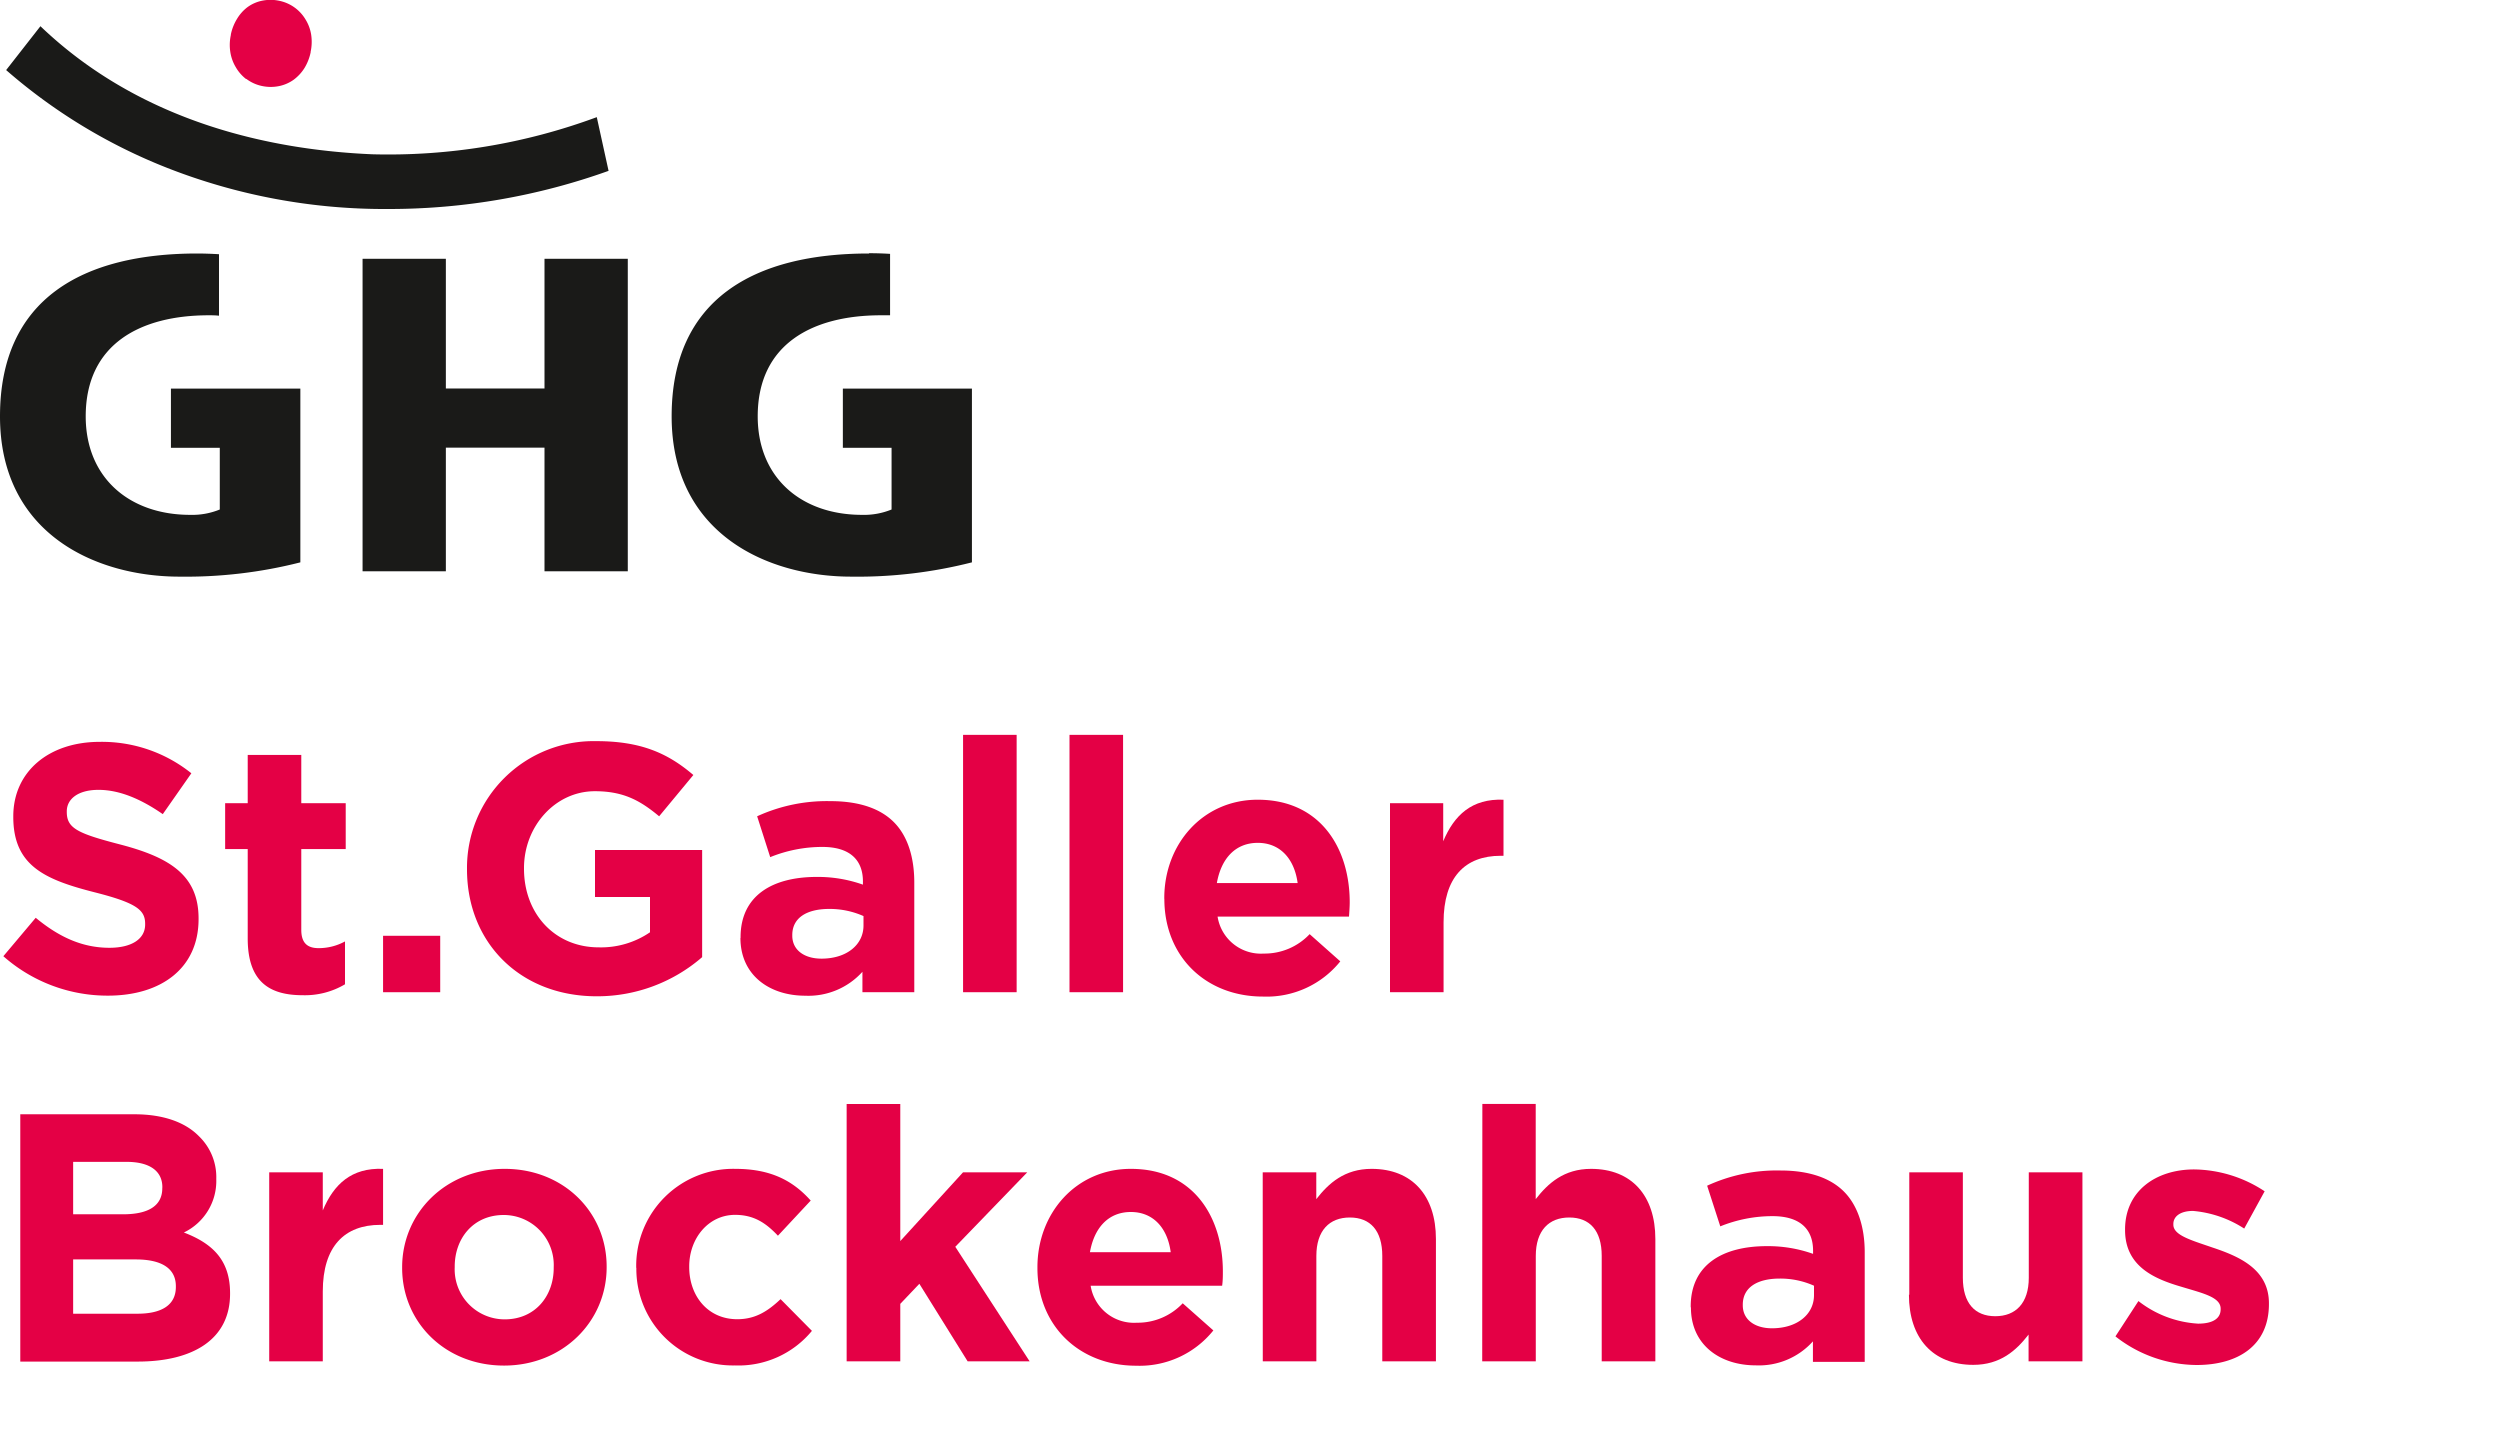 <?xml version="1.0" encoding="UTF-8"?> <svg xmlns="http://www.w3.org/2000/svg" xmlns:xlink="http://www.w3.org/1999/xlink" id="Ebene_1" data-name="Ebene 1" viewBox="0 0 350 200"><defs><style>.cls-1{fill:none;}.cls-2{fill:#1a1a18;}.cls-3{clip-path:url(#clip-path);}.cls-4{fill:#e40045;}</style><clipPath id="clip-path"><rect class="cls-1" width="317.65" height="191.18"></rect></clipPath></defs><title>ghg_sitelogoZeichenfläche 6</title><polygon class="cls-2" points="50.76 36.23 62.42 36.23 62.42 54.39 76.23 54.39 76.23 36.23 87.89 36.23 87.89 79.98 76.23 79.98 76.23 62.67 62.42 62.67 62.42 79.98 50.76 79.98 50.76 36.23"></polygon><g class="cls-3"><path class="cls-2" d="M27.64,35.49C11.6,35.49,0,41.81,0,58.29S13.47,80.73,25.13,80.73a65,65,0,0,0,16.92-2V54.4H23.93v8.29h6.84v8.64a10.18,10.18,0,0,1-4.14.75C18.11,72.08,12,66.88,12,58.29c0-10.21,7.77-14.15,17.22-14.15.44,0,.93,0,1.44.06V35.59c-1.19-.07-2.25-.1-3.06-.1"></path></g><g class="cls-3"><path class="cls-2" d="M121.65,35.49c-16,0-27.62,6.32-27.62,22.8s13.46,22.44,25.13,22.44a64.88,64.88,0,0,0,16.91-2V54.4H118v8.29h6.82v8.64a10.19,10.19,0,0,1-4.13.75c-8.52,0-14.61-5.2-14.61-13.79,0-10.21,7.78-14.15,17.24-14.15.4,0,.83,0,1.29,0v-8.6c-1.14-.07-2.15-.09-2.93-.09"></path></g><g class="cls-3"><path class="cls-2" d="M52.13,21.6C38,21,19.77,17.18,5.66,3.67L.86,9.81A77.35,77.35,0,0,0,23.37,23.49a83.26,83.26,0,0,0,31,5.77,91.06,91.06,0,0,0,30.83-5.34L83.55,16.4a84,84,0,0,1-31.42,5.2"></path></g><g class="cls-3"><path class="cls-4" d="M.47,133.87,5,128.49c3.11,2.57,6.37,4.2,10.32,4.2,3.11,0,5-1.23,5-3.26v-.1c0-1.92-1.19-2.91-7-4.39-7-1.78-11.46-3.7-11.46-10.57v-.09c0-6.27,5-10.42,12.1-10.42a20,20,0,0,1,12.83,4.4l-4,5.72c-3.06-2.12-6.07-3.4-9-3.4s-4.44,1.33-4.44,3v.09c0,2.28,1.48,3,7.45,4.55,7,1.82,11,4.34,11,10.36v.1c0,6.86-5.23,10.71-12.69,10.71A22,22,0,0,1,.47,133.87"></path></g><g class="cls-3"><path class="cls-4" d="M34.68,131.41V118.87H31.52v-6.42h3.16v-6.76h7.5v6.76H48.4v6.42H42.18v11.3c0,1.73.74,2.57,2.42,2.57a7.67,7.67,0,0,0,3.7-.94v6a11,11,0,0,1-5.92,1.53c-4.59,0-7.7-1.82-7.7-7.94"></path></g><g class="cls-3"><rect class="cls-4" x="53.63" y="131.01" width="8" height="7.9"></rect></g><g class="cls-3"><path class="cls-4" d="M65.38,121.73v-.1a17.74,17.74,0,0,1,18.11-17.87c6.22,0,10,1.68,13.58,4.74l-4.79,5.78c-2.67-2.22-5-3.51-9-3.51-5.53,0-9.92,4.89-9.92,10.76v.1c0,6.32,4.34,11,10.46,11A12.17,12.17,0,0,0,91,130.52v-4.94H83.3V119h15v15a22.42,22.42,0,0,1-14.76,5.48c-10.76,0-18.16-7.55-18.16-17.77"></path></g><g class="cls-3"><path class="cls-4" d="M103.68,131.31v-.1c0-5.78,4.39-8.44,10.66-8.44a18.87,18.87,0,0,1,6.47,1.08v-.44c0-3.11-1.93-4.84-5.68-4.84a19.42,19.42,0,0,0-7.3,1.43L106,114.28a23.41,23.41,0,0,1,10.27-2.12c4.1,0,7.06,1.08,8.93,3S128,120,128,123.56v15.35h-7.26v-2.86a10.18,10.18,0,0,1-8,3.35c-5,0-9.08-2.86-9.08-8.09m17.23-1.73v-1.33a11.69,11.69,0,0,0-4.79-1c-3.21,0-5.18,1.28-5.18,3.65v.1c0,2,1.67,3.21,4.09,3.21,3.51,0,5.88-1.93,5.88-4.64"></path></g><g class="cls-3"><rect class="cls-4" x="134.83" y="102.88" width="7.5" height="36.03"></rect></g><g class="cls-3"><rect class="cls-4" x="149.73" y="102.88" width="7.5" height="36.03"></rect></g><g class="cls-3"><path class="cls-4" d="M163,125.83v-.1c0-7.55,5.38-13.77,13.08-13.77,8.83,0,12.88,6.86,12.88,14.36,0,.59-.05,1.29-.1,2H170.46a6.14,6.14,0,0,0,6.47,5.18,8.67,8.67,0,0,0,6.42-2.72l4.29,3.81a13.23,13.23,0,0,1-10.81,4.93c-8,0-13.82-5.58-13.82-13.67m18.66-2.22c-.45-3.36-2.42-5.63-5.58-5.63s-5.13,2.22-5.73,5.63Z"></path></g><g class="cls-3"><path class="cls-4" d="M194.55,112.45h7.5v5.33c1.53-3.65,4-6,8.44-5.82v7.85h-.39c-5,0-8,3-8,9.32v9.78h-7.5V112.45Z"></path></g><g class="cls-3"><path class="cls-4" d="M2.84,156h16c3.95,0,7.06,1.08,9,3.06A7.94,7.94,0,0,1,30.28,165v.1a8,8,0,0,1-4.54,7.45c4,1.53,6.47,3.85,6.47,8.49v.1c0,6.32-5.13,9.48-12.93,9.48H2.84Zm19.89,10.21c0-2.27-1.78-3.55-5-3.55H10.24V170h7c3.36,0,5.48-1.08,5.48-3.65ZM19,176.32H10.24v7.6h9c3.35,0,5.38-1.18,5.38-3.75v-.1c0-2.32-1.73-3.75-5.63-3.75"></path></g><g class="cls-3"><path class="cls-4" d="M37.69,164.13h7.5v5.33c1.53-3.65,4-6,8.44-5.82v7.84h-.39c-5,0-8.05,3-8.05,9.33v9.78h-7.5Z"></path></g><g class="cls-3"><path class="cls-4" d="M56.3,177.51v-.1c0-7.6,6.12-13.77,14.36-13.77s14.27,6.07,14.27,13.67v.1c0,7.6-6.13,13.77-14.37,13.77S56.3,185.11,56.3,177.51m21.22,0v-.1a7,7,0,0,0-7-7.31c-4.29,0-6.86,3.31-6.86,7.21v.1a7,7,0,0,0,7,7.3c4.29,0,6.86-3.3,6.86-7.2"></path></g><g class="cls-3"><path class="cls-4" d="M89.07,177.51v-.1a13.58,13.58,0,0,1,13.87-13.77c5,0,8.09,1.68,10.56,4.44L108.91,173c-1.68-1.78-3.36-2.92-6-2.92-3.75,0-6.42,3.31-6.42,7.21v.1c0,4.05,2.62,7.3,6.72,7.3,2.51,0,4.24-1.08,6.07-2.81l4.39,4.44a13.31,13.31,0,0,1-10.81,4.84,13.5,13.5,0,0,1-13.77-13.67"></path></g><g class="cls-3"><polygon class="cls-4" points="118.53 154.56 126.04 154.56 126.04 173.75 134.82 164.13 143.81 164.13 133.74 174.55 144.15 190.59 135.47 190.59 128.71 179.73 126.04 182.54 126.04 190.59 118.53 190.59 118.53 154.56"></polygon></g><g class="cls-3"><path class="cls-4" d="M145.24,177.51v-.1c0-7.55,5.38-13.77,13.08-13.77,8.84,0,12.88,6.86,12.88,14.36,0,.59,0,1.28-.1,2H152.69a6.14,6.14,0,0,0,6.47,5.18,8.67,8.67,0,0,0,6.42-2.72l4.29,3.8a13.24,13.24,0,0,1-10.81,4.94c-7.95,0-13.82-5.58-13.82-13.67m18.66-2.22c-.44-3.36-2.42-5.63-5.58-5.63s-5.13,2.22-5.73,5.63Z"></path></g><g class="cls-3"><path class="cls-4" d="M176.78,164.13h7.5v3.75c1.73-2.22,3.95-4.24,7.75-4.24,5.68,0,9,3.75,9,9.82v17.13h-7.51V175.83c0-3.55-1.68-5.38-4.54-5.38s-4.69,1.82-4.69,5.38v14.76h-7.5Z"></path></g><g class="cls-3"><path class="cls-4" d="M207.53,154.55H215v13.33c1.73-2.22,3.95-4.24,7.75-4.24,5.68,0,9,3.75,9,9.82v17.13h-7.51V175.83c0-3.56-1.68-5.38-4.54-5.38s-4.69,1.82-4.69,5.38v14.76h-7.5Z"></path></g><g class="cls-3"><path class="cls-4" d="M236.7,183v-.1c0-5.78,4.39-8.44,10.66-8.44a18.87,18.87,0,0,1,6.47,1.08v-.44c0-3.11-1.93-4.84-5.68-4.84a19.47,19.47,0,0,0-7.31,1.43L239,166a23.23,23.23,0,0,1,10.27-2.13c4.09,0,7.06,1.09,8.93,3s2.86,4.88,2.86,8.44v15.35h-7.25v-2.87a10.16,10.16,0,0,1-8,3.36c-5,0-9.08-2.86-9.08-8.09m17.23-1.73v-1.33a11.57,11.57,0,0,0-4.79-1c-3.21,0-5.18,1.28-5.18,3.65v.1c0,2,1.67,3.21,4.09,3.21,3.51,0,5.88-1.93,5.88-4.64"></path></g><g class="cls-3"><path class="cls-4" d="M267.3,181.26V164.13h7.5v14.76c0,3.55,1.68,5.38,4.54,5.38s4.69-1.83,4.69-5.38V164.13h7.51v26.46H284v-3.75c-1.72,2.22-3.94,4.24-7.75,4.24-5.67,0-9-3.75-9-9.82"></path></g><g class="cls-3"><path class="cls-4" d="M296.17,187.08l3.21-4.93a15,15,0,0,0,8.35,3.16c2.17,0,3.16-.79,3.16-2v-.1c0-1.63-2.57-2.17-5.48-3.06-3.71-1.08-7.9-2.81-7.9-7.94v-.1c0-5.38,4.34-8.39,9.67-8.39a18.25,18.25,0,0,1,9.87,3.06L314.19,172a15.65,15.65,0,0,0-7.16-2.47c-1.82,0-2.76.79-2.76,1.83v.1c0,1.48,2.52,2.17,5.38,3.16,3.7,1.23,8,3,8,7.84v.1c0,5.88-4.4,8.54-10.12,8.54a18.53,18.53,0,0,1-11.36-4"></path></g><g class="cls-3"><path class="cls-4" d="M34.46,11.07A5.64,5.64,0,0,1,33,9.39a5.77,5.77,0,0,1-.76-2.14,6.44,6.44,0,0,1,.08-2.35V4.82a6.79,6.79,0,0,1,.87-2.19A5.71,5.71,0,0,1,34.65,1a5.23,5.23,0,0,1,2-.89,5.76,5.76,0,0,1,2.44,0,5.58,5.58,0,0,1,3.71,2.66,5.68,5.68,0,0,1,.77,2.13,6.67,6.67,0,0,1-.08,2.35l0,.08a7,7,0,0,1-.86,2.19,6,6,0,0,1-1.5,1.63,5.36,5.36,0,0,1-2,.89,5.81,5.81,0,0,1-2.45,0,5.46,5.46,0,0,1-2.2-1"></path></g></svg> 